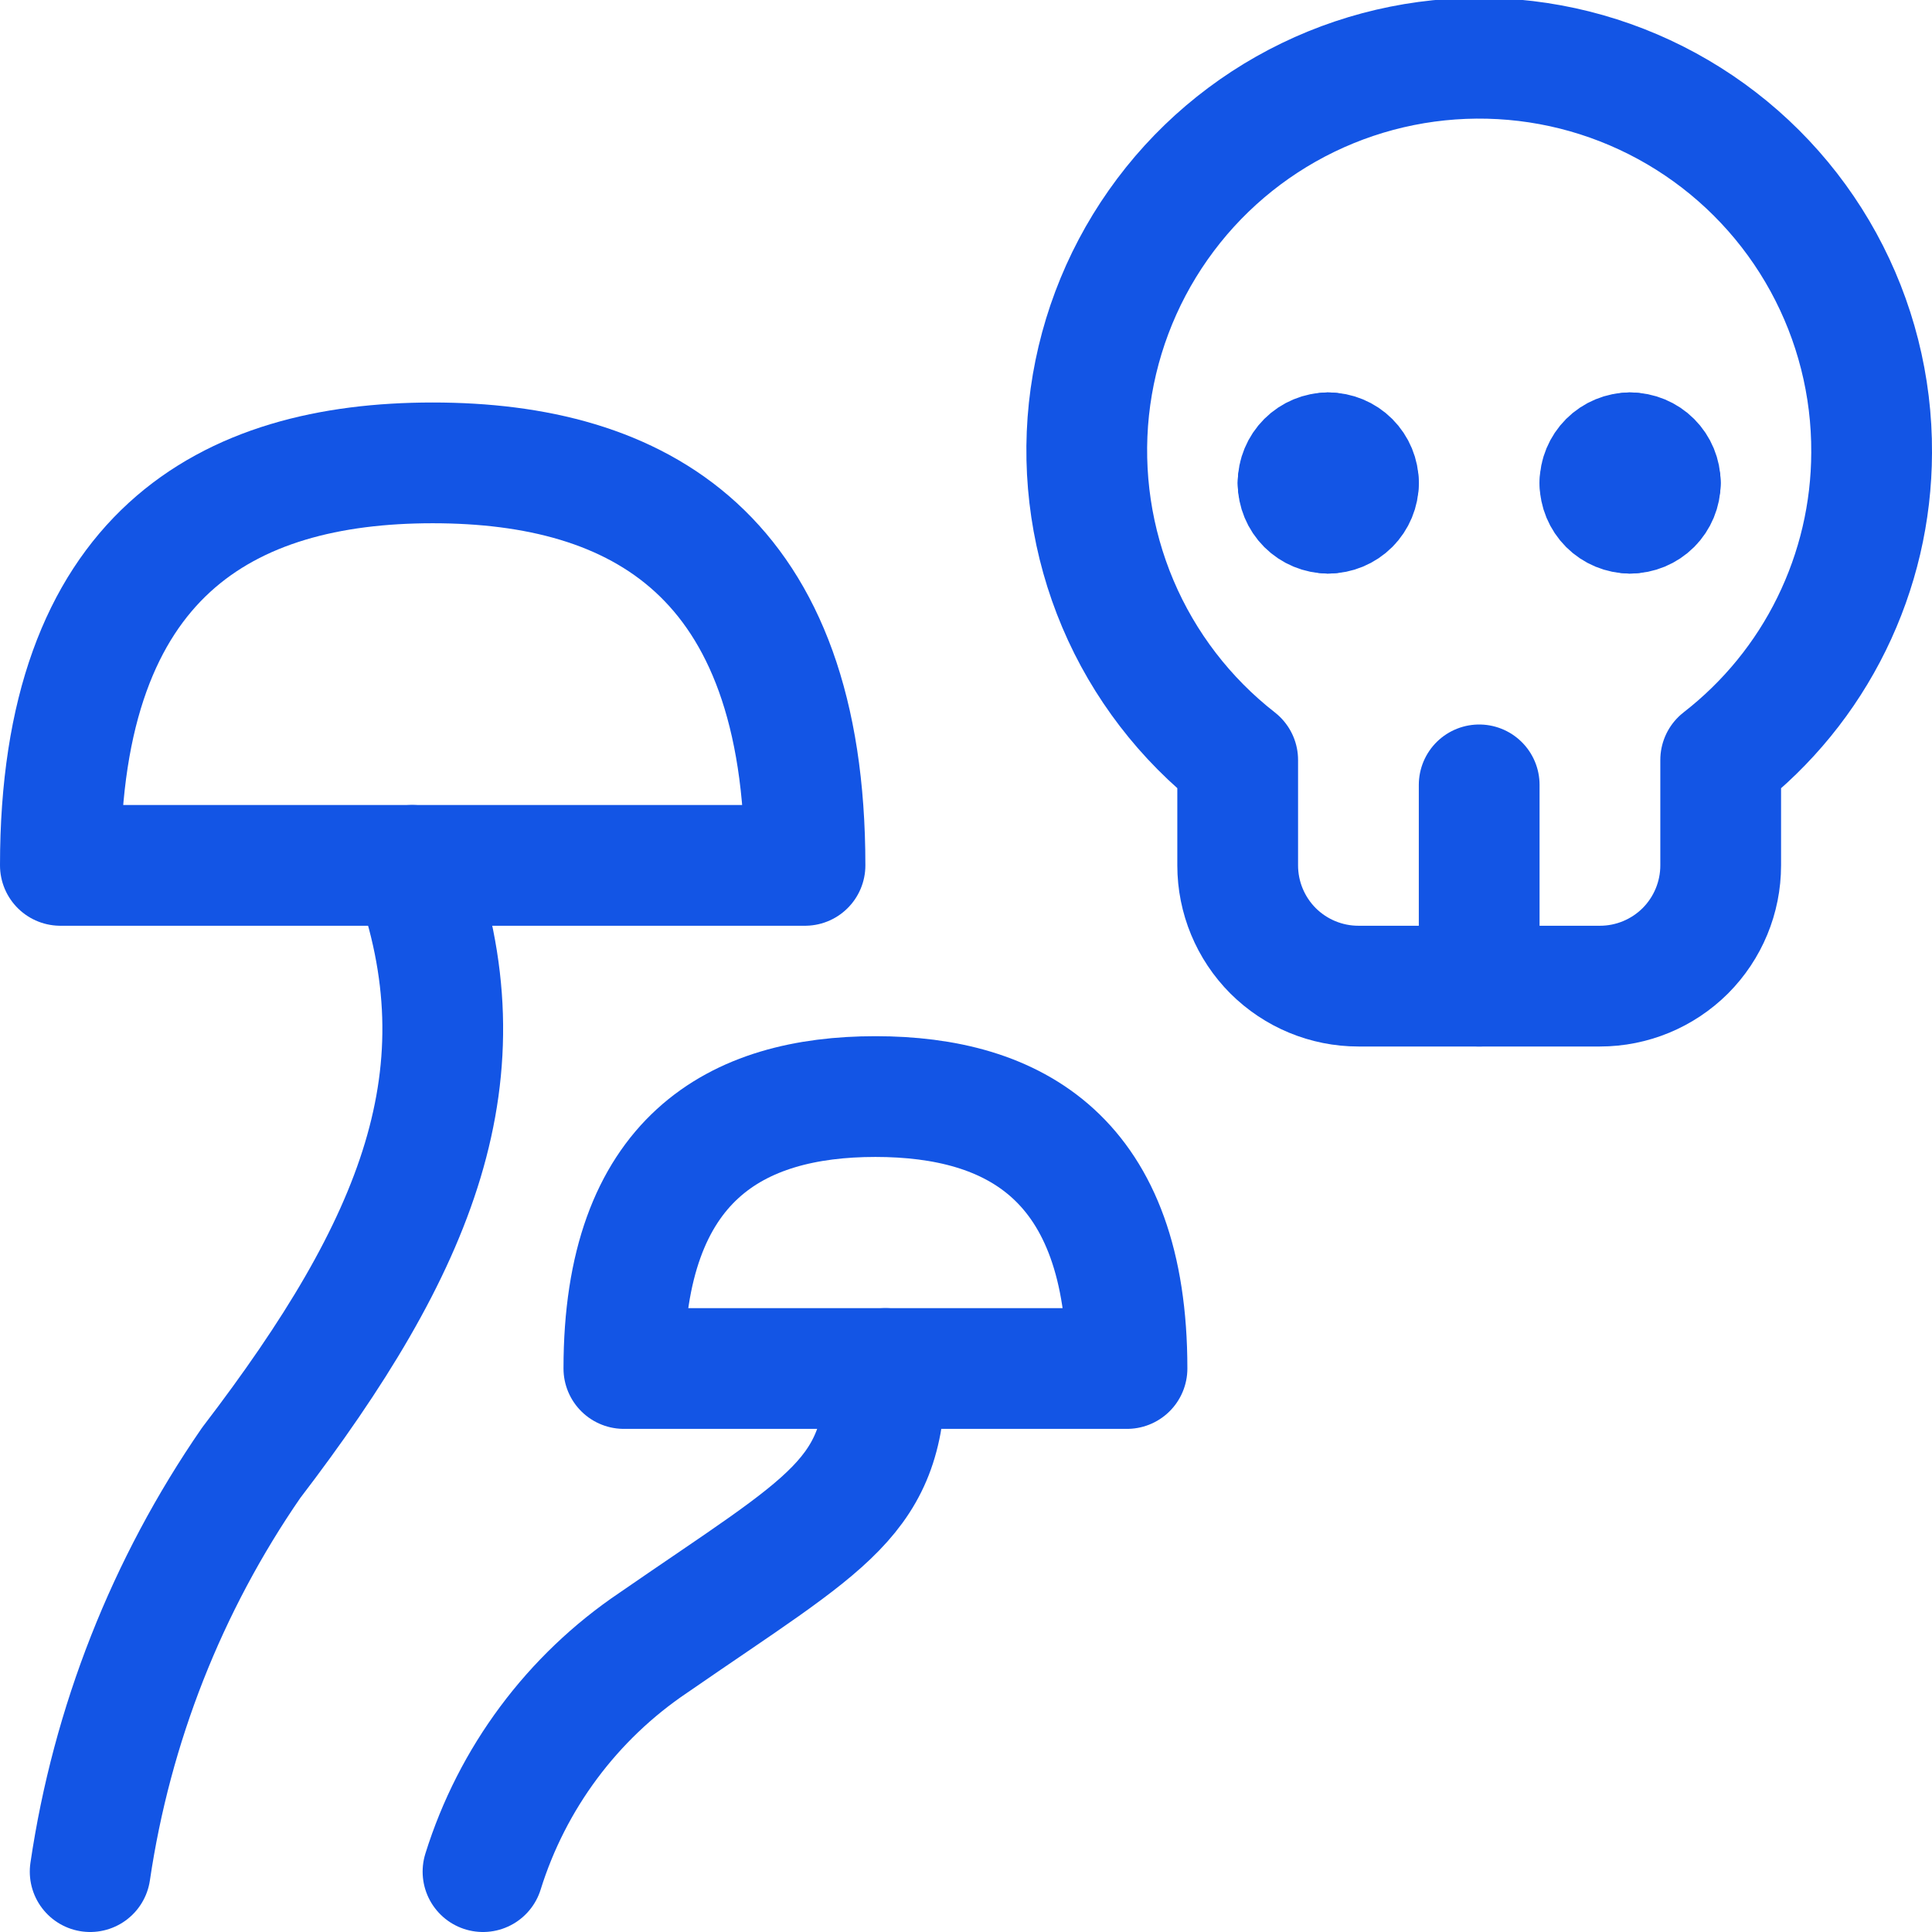 <svg width="24" height="24" viewBox="0 0 24 24" fill="none" xmlns="http://www.w3.org/2000/svg">
<g clip-path="url(#clip0_2220_732)">
<path d="M0.75 10.75C0.75 6.884 2.821 5.75 5.375 5.75C7.929 5.75 10 6.884 10 10.75H0.75Z" stroke="#1355E5" stroke-width="1.5" stroke-linecap="round" stroke-linejoin="round"/>
<path d="M7.75 17C7.75 14.388 9.15 13.622 10.875 13.622C12.6 13.622 14 14.388 14 17H7.75Z" stroke="#1355E5" stroke-width="1.5" stroke-linecap="round" stroke-linejoin="round"/>
<path d="M5.12 10.75C6.065 13.333 5.192 15.464 3.12 18.172C2.073 19.689 1.389 21.427 1.12 23.25" stroke="#1355E5" stroke-width="1.5" stroke-linecap="round" stroke-linejoin="round"/>
<path d="M11 17C11 18.615 10.31 18.89 8.117 20.406C7.108 21.085 6.362 22.089 6 23.25" stroke="#1355E5" stroke-width="1.5" stroke-linecap="round" stroke-linejoin="round"/>
<path d="M23.25 5.625C23.255 4.797 23.048 3.981 22.65 3.255C22.252 2.529 21.675 1.916 20.975 1.475C20.274 1.033 19.473 0.777 18.646 0.731C17.819 0.685 16.994 0.85 16.249 1.211C15.504 1.572 14.863 2.117 14.387 2.795C13.911 3.472 13.615 4.26 13.527 5.083C13.44 5.907 13.564 6.739 13.887 7.502C14.21 8.264 14.722 8.931 15.375 9.441V10.75C15.375 11.148 15.533 11.529 15.814 11.811C16.096 12.092 16.477 12.25 16.875 12.25H19.875C20.273 12.25 20.654 12.092 20.936 11.811C21.217 11.529 21.375 11.148 21.375 10.75V9.441C21.957 8.989 22.429 8.411 22.753 7.75C23.078 7.088 23.248 6.362 23.25 5.625Z" stroke="#1355E5" stroke-width="1.5" stroke-linecap="round" stroke-linejoin="round"/>
<path d="M16.5 5.625C16.599 5.625 16.695 5.665 16.765 5.735C16.835 5.805 16.875 5.901 16.875 6" stroke="#1355E5" stroke-width="1.5" stroke-linecap="round" stroke-linejoin="round"/>
<path d="M16.125 6C16.125 5.901 16.165 5.805 16.235 5.735C16.305 5.665 16.401 5.625 16.5 5.625" stroke="#1355E5" stroke-width="1.5" stroke-linecap="round" stroke-linejoin="round"/>
<path d="M16.5 6.375C16.401 6.375 16.305 6.335 16.235 6.265C16.165 6.195 16.125 6.099 16.125 6" stroke="#1355E5" stroke-width="1.5" stroke-linecap="round" stroke-linejoin="round"/>
<path d="M16.875 6C16.875 6.099 16.835 6.195 16.765 6.265C16.695 6.335 16.599 6.375 16.5 6.375" stroke="#1355E5" stroke-width="1.5" stroke-linecap="round" stroke-linejoin="round"/>
<path d="M20.25 5.625C20.349 5.625 20.445 5.665 20.515 5.735C20.585 5.805 20.625 5.901 20.625 6" stroke="#1355E5" stroke-width="1.5" stroke-linecap="round" stroke-linejoin="round"/>
<path d="M19.875 6C19.875 5.901 19.915 5.805 19.985 5.735C20.055 5.665 20.151 5.625 20.25 5.625" stroke="#1355E5" stroke-width="1.5" stroke-linecap="round" stroke-linejoin="round"/>
<path d="M20.25 6.375C20.151 6.375 20.055 6.335 19.985 6.265C19.915 6.195 19.875 6.099 19.875 6" stroke="#1355E5" stroke-width="1.5" stroke-linecap="round" stroke-linejoin="round"/>
<path d="M20.625 6C20.625 6.099 20.585 6.195 20.515 6.265C20.445 6.335 20.349 6.375 20.25 6.375" stroke="#1355E5" stroke-width="1.5" stroke-linecap="round" stroke-linejoin="round"/>
<path d="M18.375 9.75V12.25" stroke="#1355E5" stroke-width="1.5" stroke-linecap="round" stroke-linejoin="round"/>
</g>
<defs>
<clipPath id="clip0_2220_732">
<rect width="24" height="24" fill="white"/>
</clipPath>
</defs>
</svg>
